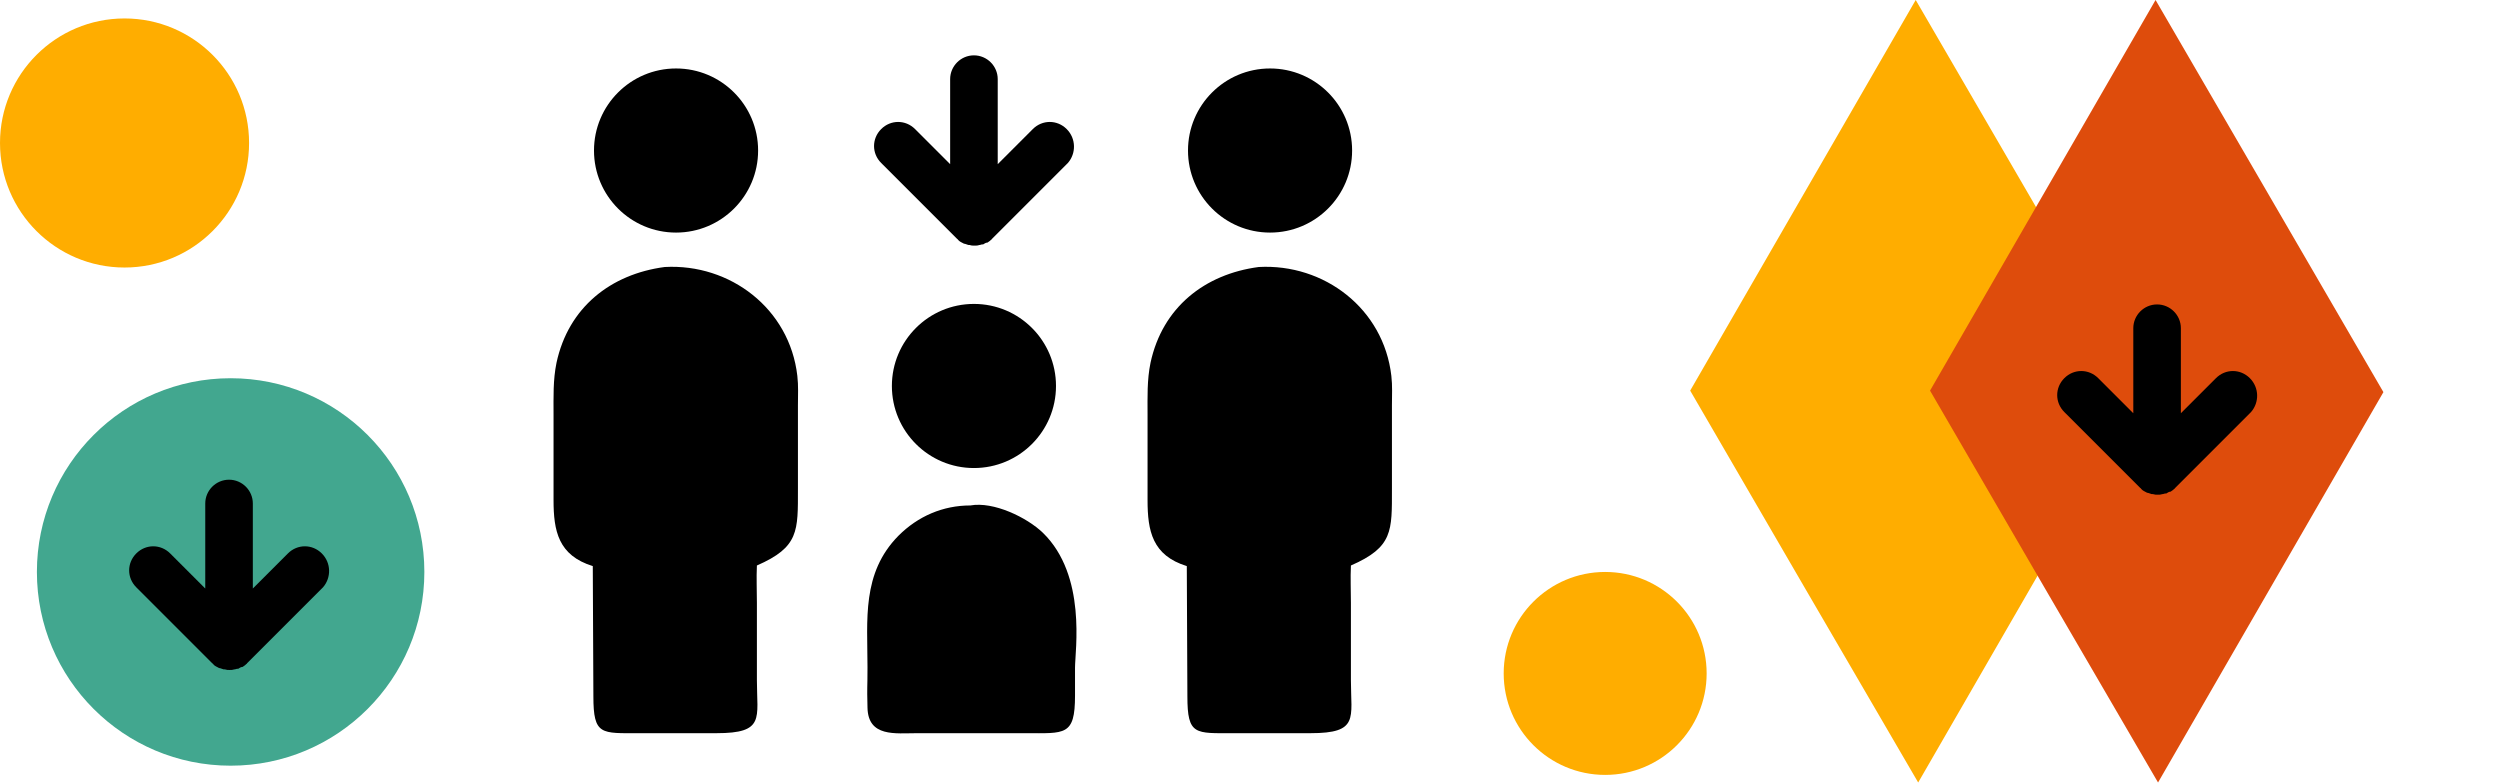 <svg xmlns="http://www.w3.org/2000/svg" width="271" height="85" viewBox="0 0 271 85" fill="none"><path d="M105.51 79.478H99.386C97.066 79.478 94.101 79.929 94.036 76.706C93.972 73.999 94.036 75.03 94.036 72.323C94.036 67.167 93.392 62.139 97.388 58.078C99.515 55.951 102.222 54.791 105.187 54.791C107.701 54.34 111.311 56.08 113.051 57.756C117.821 62.397 116.532 70.518 116.532 72.388V75.417C116.532 79.8 115.436 79.478 111.182 79.478H105.51Z" fill="black"></path><path d="M64.258 61.365C60.52 60.205 60.004 57.562 60.004 54.21V44.928C60.004 43.059 59.94 41.19 60.326 39.321C61.615 33.326 66.192 29.717 72.057 28.943C79.147 28.556 85.593 33.455 86.431 40.739C86.56 41.834 86.496 42.866 86.496 43.962V52.985C86.496 57.562 86.624 59.302 82.048 61.3C81.984 62.654 82.048 64.007 82.048 65.361V73.74C82.048 77.865 82.95 79.477 77.665 79.477H74.378H69.35C65.16 79.477 64.323 79.735 64.323 75.481L64.258 61.365Z" fill="black"></path><path d="M128.649 61.365C124.91 60.205 124.395 57.562 124.395 54.21V44.928C124.395 43.059 124.33 41.19 124.717 39.321C126.006 33.326 130.582 29.717 136.448 28.943C143.538 28.556 149.984 33.455 150.822 40.739C150.951 41.834 150.886 42.866 150.886 43.962V52.985C150.886 57.562 151.015 59.302 146.439 61.3C146.374 62.654 146.439 64.007 146.439 65.361V73.74C146.439 77.865 147.341 79.477 142.056 79.477H138.768H133.741C129.551 79.477 128.713 79.735 128.713 75.481L128.649 61.365Z" fill="black"></path><path d="M115.63 13.993C114.599 12.961 112.987 12.961 111.956 13.993L108.153 17.796V8.578C108.153 7.16 106.993 6 105.575 6C104.157 6 102.996 7.16 102.996 8.578V17.796L99.194 13.993C98.162 12.961 96.551 12.961 95.52 13.993C94.488 15.024 94.488 16.635 95.52 17.666L103.77 25.917C103.77 25.917 103.834 25.917 103.834 25.981C103.963 26.11 104.028 26.175 104.157 26.239C104.221 26.239 104.221 26.304 104.286 26.304C104.415 26.368 104.479 26.433 104.608 26.433C104.672 26.433 104.737 26.497 104.801 26.497C104.93 26.561 104.995 26.561 105.124 26.561C105.317 26.626 105.446 26.626 105.639 26.626C105.833 26.626 105.961 26.626 106.155 26.561C106.284 26.561 106.348 26.497 106.477 26.497C106.542 26.497 106.606 26.497 106.67 26.433C106.799 26.368 106.864 26.304 106.993 26.304C107.057 26.304 107.122 26.239 107.122 26.239C107.251 26.175 107.379 26.046 107.444 25.981C107.444 25.981 107.508 25.981 107.508 25.917L115.759 17.666C116.661 16.635 116.661 15.024 115.63 13.993Z" fill="black"></path><path d="M105.575 50.735C110.487 50.735 114.47 46.753 114.47 41.84C114.47 36.928 110.487 32.945 105.575 32.945C100.662 32.945 96.68 36.928 96.68 41.84C96.68 46.753 100.662 50.735 105.575 50.735Z" fill="black"></path><path d="M73.284 25.212C78.196 25.212 82.179 21.229 82.179 16.317C82.179 11.404 78.196 7.422 73.284 7.422C68.371 7.422 64.389 11.404 64.389 16.317C64.389 21.229 68.371 25.212 73.284 25.212Z" fill="black"></path><path d="M137.674 25.212C142.587 25.212 146.569 21.229 146.569 16.317C146.569 11.404 142.587 7.422 137.674 7.422C132.762 7.422 128.779 11.404 128.779 16.317C128.779 21.229 132.762 25.212 137.674 25.212Z" fill="black"></path><path d="M207.931 84.823L195.565 63.597L183.216 42.343L207.663 -0.001L232.362 42.506L207.931 84.823Z" fill="#FFAD00"></path><path d="M233.931 84.823L221.565 63.597L209.216 42.343L233.663 -0.001L258.362 42.506L233.931 84.823Z" fill="#DE4C0C"></path><circle cx="13.5" cy="15.5" r="13.5" fill="#FFAD00"></circle><circle cx="174" cy="73" r="11" fill="#FFAD00"></circle><circle cx="25" cy="62" r="21" fill="#42A78F"></circle><path d="M34.884 59.993C33.852 58.961 32.241 58.961 31.21 59.993L27.407 63.795V54.578C27.407 53.16 26.247 52 24.829 52C23.411 52 22.25 53.16 22.25 54.578V63.795L18.448 59.993C17.416 58.961 15.805 58.961 14.774 59.993C13.742 61.024 13.742 62.635 14.774 63.666L23.024 71.917C23.024 71.917 23.088 71.917 23.088 71.981C23.217 72.11 23.282 72.175 23.411 72.239C23.475 72.239 23.475 72.304 23.54 72.304C23.668 72.368 23.733 72.433 23.862 72.433C23.926 72.433 23.991 72.497 24.055 72.497C24.184 72.561 24.248 72.561 24.377 72.561C24.571 72.626 24.7 72.626 24.893 72.626C25.086 72.626 25.215 72.626 25.409 72.561C25.538 72.561 25.602 72.497 25.731 72.497C25.796 72.497 25.86 72.497 25.924 72.433C26.053 72.368 26.118 72.304 26.247 72.304C26.311 72.304 26.376 72.239 26.376 72.239C26.505 72.175 26.633 72.046 26.698 71.981C26.698 71.981 26.762 71.981 26.762 71.917L35.013 63.666C35.915 62.635 35.915 61.024 34.884 59.993Z" fill="black"></path><path d="M243.884 40.993C242.852 39.961 241.241 39.961 240.21 40.993L236.407 44.795V35.578C236.407 34.16 235.247 33 233.829 33C232.411 33 231.25 34.16 231.25 35.578V44.795L227.447 40.993C226.416 39.961 224.805 39.961 223.773 40.993C222.742 42.024 222.742 43.635 223.773 44.666L232.024 52.917C232.024 52.917 232.088 52.917 232.088 52.981C232.217 53.11 232.282 53.175 232.411 53.239C232.475 53.239 232.475 53.304 232.54 53.304C232.668 53.368 232.733 53.433 232.862 53.433C232.926 53.433 232.991 53.497 233.055 53.497C233.184 53.562 233.249 53.562 233.377 53.562C233.571 53.626 233.7 53.626 233.893 53.626C234.086 53.626 234.215 53.626 234.409 53.562C234.538 53.562 234.602 53.497 234.731 53.497C234.795 53.497 234.86 53.497 234.924 53.433C235.053 53.368 235.118 53.304 235.247 53.304C235.311 53.304 235.376 53.239 235.376 53.239C235.504 53.175 235.633 53.046 235.698 52.981C235.698 52.981 235.762 52.981 235.762 52.917L244.013 44.666C244.915 43.635 244.915 42.024 243.884 40.993Z" fill="black"></path></svg>
